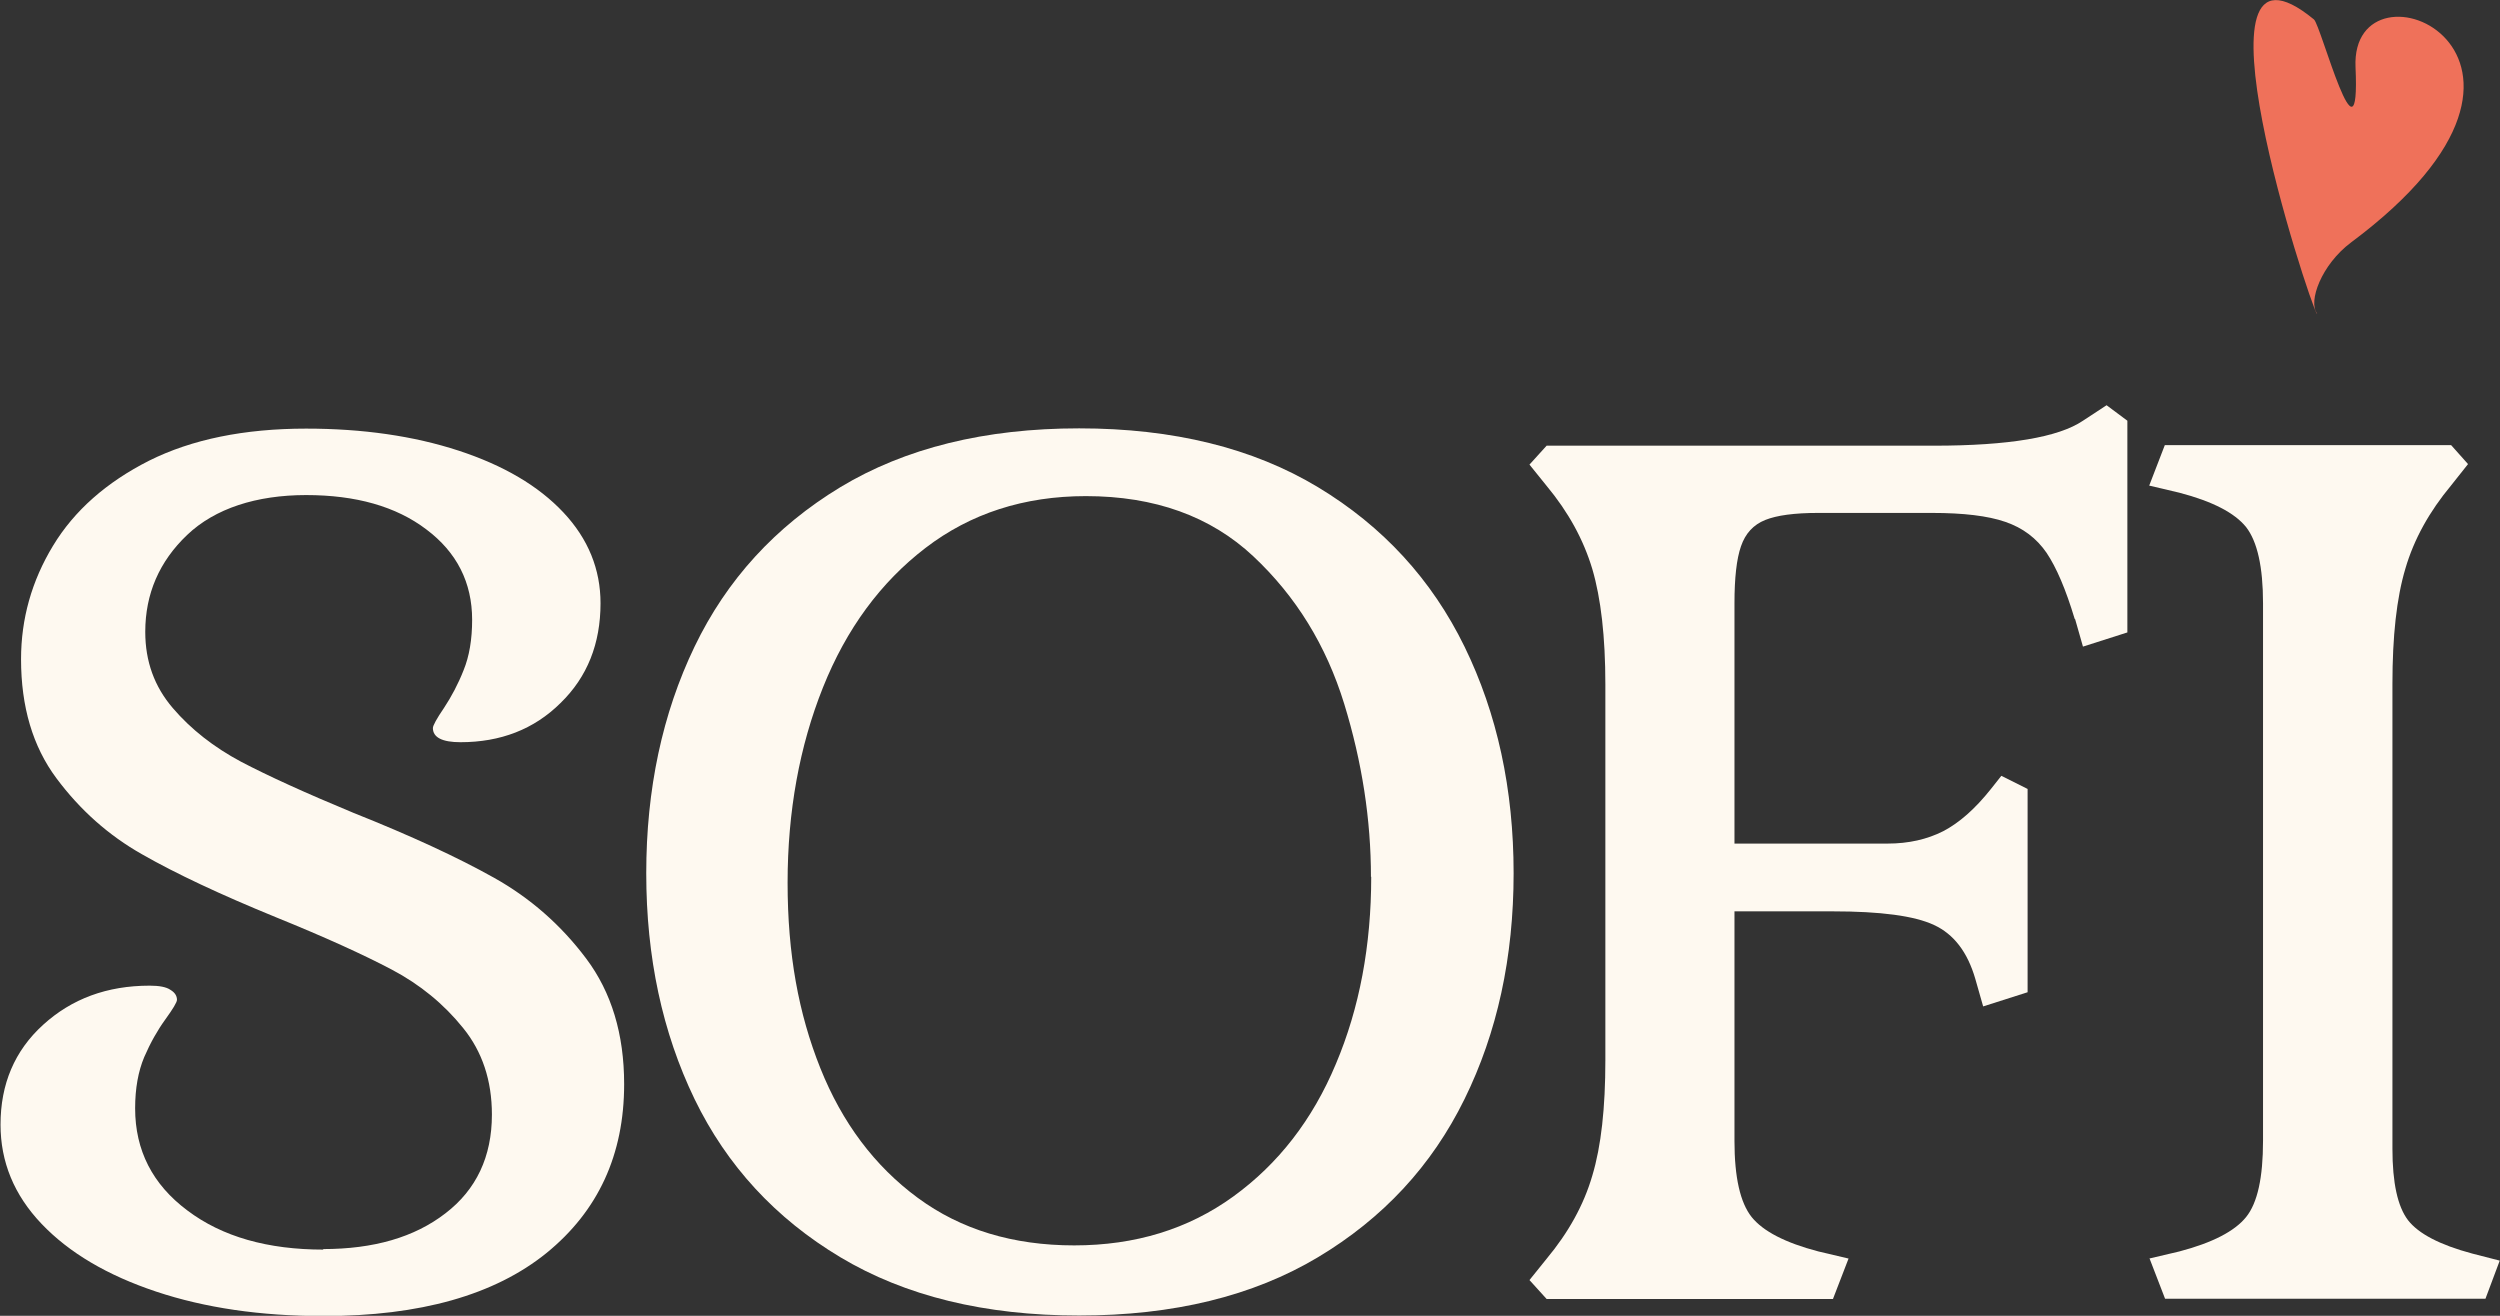 <?xml version="1.0" encoding="UTF-8"?> <svg xmlns="http://www.w3.org/2000/svg" width="76" height="40" viewBox="0 0 76 40" fill="none"><rect x="0" y="0" width="76" height="40" fill="#333333" stroke="none"/><g clip-path="url(#clip0_1065_9394)"><path fill-rule="evenodd" clip-rule="evenodd" d="M70.431 9.533C70.218 9.253 66.268 -2.755 70.344 0.591C70.557 0.766 71.758 5.365 71.608 2.044C71.442 -1.581 79.175 1.629 71.474 7.369C70.565 8.048 70.162 9.174 70.439 9.525" fill="#EF715A"></path><path d="M9.819 37.972C11.359 37.972 12.6 37.613 13.54 36.886C14.48 36.167 14.954 35.161 14.954 33.884C14.954 32.846 14.661 31.968 14.077 31.249C13.492 30.523 12.773 29.932 11.912 29.477C11.051 29.022 9.874 28.487 8.397 27.888C6.699 27.194 5.34 26.555 4.321 25.972C3.302 25.397 2.433 24.623 1.714 23.657C0.995 22.691 0.64 21.485 0.64 20.04C0.64 18.81 0.964 17.66 1.612 16.591C2.259 15.521 3.239 14.659 4.534 14.004C5.83 13.357 7.425 13.03 9.306 13.03C11.028 13.03 12.576 13.253 13.943 13.7C15.309 14.148 16.368 14.77 17.126 15.577C17.884 16.383 18.256 17.309 18.256 18.339C18.256 19.569 17.853 20.583 17.039 21.373C16.233 22.172 15.214 22.563 13.998 22.563C13.445 22.563 13.16 22.419 13.16 22.132C13.16 22.06 13.271 21.852 13.5 21.517C13.721 21.181 13.927 20.798 14.093 20.375C14.266 19.952 14.353 19.441 14.353 18.842C14.353 17.708 13.887 16.79 12.963 16.096C12.039 15.393 10.814 15.05 9.306 15.05C7.797 15.05 6.533 15.457 5.688 16.263C4.842 17.07 4.416 18.052 4.416 19.209C4.416 20.104 4.692 20.87 5.253 21.525C5.806 22.172 6.501 22.714 7.323 23.154C8.144 23.585 9.282 24.104 10.743 24.71C12.489 25.405 13.919 26.068 15.017 26.683C16.115 27.297 17.055 28.12 17.821 29.142C18.587 30.163 18.974 31.433 18.974 32.958C18.974 35.106 18.184 36.814 16.613 38.092C15.033 39.369 12.773 40.008 9.835 40.008C7.923 40.008 6.233 39.76 4.748 39.265C3.263 38.77 2.101 38.084 1.264 37.205C0.427 36.327 0.016 35.321 0.016 34.188C0.016 32.958 0.442 31.944 1.311 31.154C2.18 30.363 3.255 29.964 4.55 29.964C4.842 29.964 5.056 30.004 5.182 30.092C5.316 30.172 5.38 30.275 5.38 30.395C5.38 30.467 5.261 30.666 5.024 30.994C4.787 31.321 4.574 31.697 4.384 32.136C4.203 32.567 4.108 33.086 4.108 33.693C4.108 34.97 4.637 36.008 5.696 36.798C6.754 37.597 8.136 37.988 9.835 37.988" fill="#FEF9F0"></path><path d="M41.677 26.659C41.677 24.926 41.409 23.17 40.864 21.397C40.318 19.625 39.402 18.132 38.099 16.91C36.803 15.697 35.105 15.082 33.011 15.082C31.131 15.082 29.504 15.609 28.138 16.655C26.771 17.701 25.728 19.122 25.017 20.902C24.306 22.683 23.943 24.663 23.943 26.834C23.943 29.006 24.275 30.81 24.938 32.471C25.602 34.132 26.589 35.449 27.901 36.415C29.212 37.381 30.8 37.86 32.656 37.86C34.512 37.86 36.124 37.365 37.49 36.375C38.857 35.385 39.9 34.044 40.611 32.343C41.33 30.643 41.685 28.742 41.685 26.651M19.646 26.547C19.646 23.992 20.136 21.693 21.115 19.657C22.095 17.621 23.572 16.008 25.547 14.81C27.521 13.621 29.939 13.022 32.806 13.022C35.674 13.022 38.091 13.621 40.066 14.81C42.041 16 43.526 17.621 44.521 19.657C45.516 21.693 46.014 23.992 46.014 26.547C46.014 29.102 45.516 31.393 44.521 33.413C43.526 35.441 42.041 37.038 40.066 38.22C38.091 39.401 35.674 39.992 32.806 39.992C29.939 39.992 27.521 39.401 25.547 38.22C23.572 37.038 22.095 35.433 21.115 33.413C20.136 31.385 19.646 29.102 19.646 26.547Z" fill="#FEF9F0"></path><path d="M63.069 18.81C62.8 17.916 62.516 17.253 62.216 16.806C61.908 16.359 61.497 16.048 60.96 15.864C60.43 15.681 59.688 15.593 58.732 15.593H55.272C54.553 15.593 54.016 15.665 53.661 15.808C53.305 15.952 53.06 16.215 52.926 16.607C52.792 16.99 52.728 17.573 52.728 18.339V25.645H57.381C58.021 25.645 58.582 25.517 59.072 25.269C59.561 25.014 60.043 24.591 60.525 23.984L60.841 23.585L61.639 23.984V30.164L60.288 30.595L60.051 29.764C59.814 28.942 59.395 28.399 58.795 28.12C58.195 27.84 57.168 27.705 55.714 27.705H52.728V34.683C52.728 35.792 52.902 36.559 53.25 36.998C53.597 37.429 54.269 37.78 55.28 38.044L56.196 38.26L55.722 39.489H47.017L46.496 38.914L47.017 38.267C47.681 37.469 48.147 36.631 48.407 35.736C48.676 34.842 48.803 33.677 48.803 32.231V20.806C48.803 19.361 48.668 18.188 48.407 17.301C48.139 16.407 47.681 15.569 47.017 14.77L46.496 14.124L47.017 13.549H58.787C61.07 13.549 62.579 13.293 63.322 12.79L64.04 12.319L64.672 12.79V19.226L63.322 19.657L63.085 18.826L63.069 18.81Z" fill="#FEF9F0"></path><path d="M65.336 38.26L66.252 38.044C67.255 37.781 67.935 37.429 68.282 36.998C68.63 36.567 68.796 35.792 68.796 34.683V18.339C68.796 17.23 68.622 16.463 68.282 16.024C67.935 15.593 67.263 15.242 66.252 14.978L65.336 14.762L65.81 13.533H74.515L75.028 14.108L74.515 14.755C73.851 15.553 73.385 16.391 73.124 17.285C72.856 18.18 72.73 19.345 72.73 20.79V34.922C72.73 35.96 72.888 36.679 73.204 37.094C73.519 37.501 74.167 37.844 75.155 38.108L75.992 38.323L75.558 39.481H65.818L65.344 38.252L65.336 38.26Z" fill="#FEF9F0"></path></g><defs><clipPath id="clip0_1065_9394"><rect width="76" height="40" fill="white"></rect></clipPath></defs></svg> 